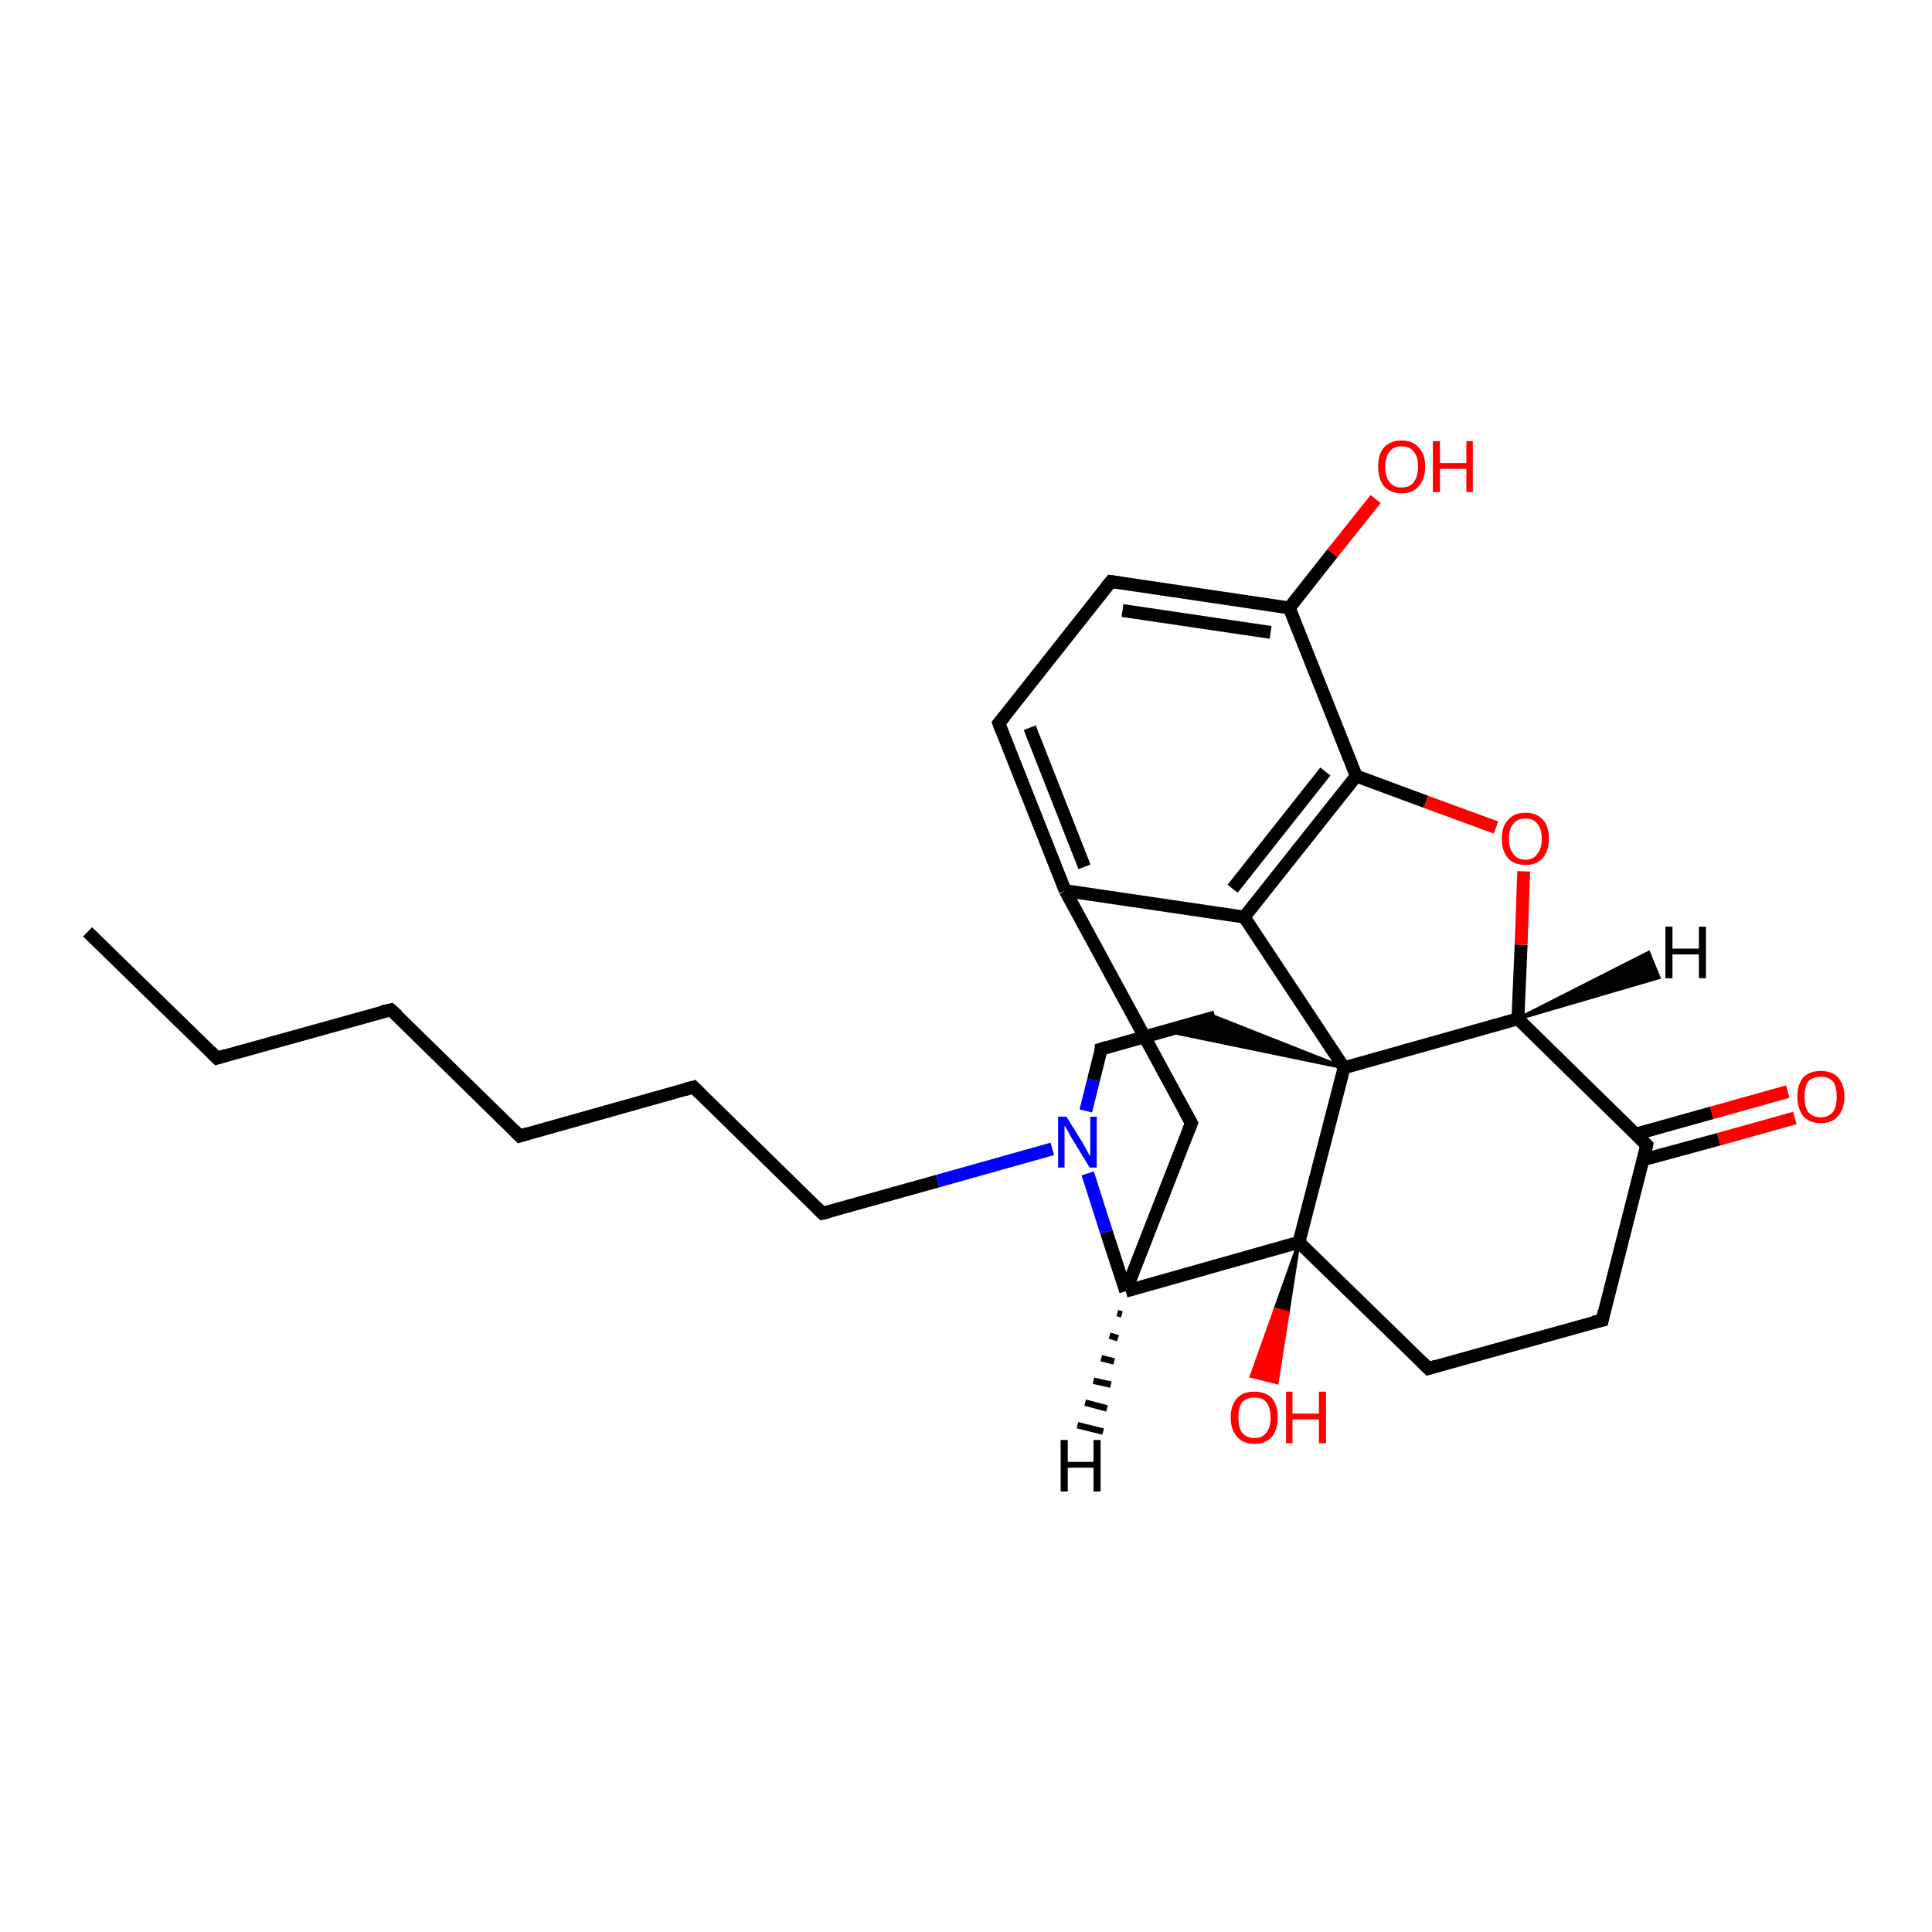 <?xml version='1.0' encoding='iso-8859-1'?>
<svg version='1.1' baseProfile='full'
              xmlns='http://www.w3.org/2000/svg'
                      xmlns:rdkit='http://www.rdkit.org/xml'
                      xmlns:xlink='http://www.w3.org/1999/xlink'
                  xml:space='preserve'
width='300px' height='300px' viewBox='0 0 300 300'>
<!-- END OF HEADER -->
<rect style='opacity:1.0;fill:#FFFFFF;stroke:none' width='300.0' height='300.0' x='0.0' y='0.0'> </rect>
<path class='bond-0 atom-0 atom-1' d='M 13.6,144.7 L 33.7,164.3' style='fill:none;fill-rule:evenodd;stroke:#000000;stroke-width:2.0px;stroke-linecap:butt;stroke-linejoin:miter;stroke-opacity:1' />
<path class='bond-1 atom-1 atom-2' d='M 33.7,164.3 L 60.7,156.8' style='fill:none;fill-rule:evenodd;stroke:#000000;stroke-width:2.0px;stroke-linecap:butt;stroke-linejoin:miter;stroke-opacity:1' />
<path class='bond-2 atom-2 atom-3' d='M 60.7,156.8 L 80.7,176.4' style='fill:none;fill-rule:evenodd;stroke:#000000;stroke-width:2.0px;stroke-linecap:butt;stroke-linejoin:miter;stroke-opacity:1' />
<path class='bond-3 atom-3 atom-4' d='M 80.7,176.4 L 107.7,168.8' style='fill:none;fill-rule:evenodd;stroke:#000000;stroke-width:2.0px;stroke-linecap:butt;stroke-linejoin:miter;stroke-opacity:1' />
<path class='bond-4 atom-4 atom-5' d='M 107.7,168.8 L 127.7,188.4' style='fill:none;fill-rule:evenodd;stroke:#000000;stroke-width:2.0px;stroke-linecap:butt;stroke-linejoin:miter;stroke-opacity:1' />
<path class='bond-5 atom-5 atom-6' d='M 127.7,188.4 L 145.6,183.4' style='fill:none;fill-rule:evenodd;stroke:#000000;stroke-width:2.0px;stroke-linecap:butt;stroke-linejoin:miter;stroke-opacity:1' />
<path class='bond-5 atom-5 atom-6' d='M 145.6,183.4 L 163.4,178.4' style='fill:none;fill-rule:evenodd;stroke:#0000FF;stroke-width:2.0px;stroke-linecap:butt;stroke-linejoin:miter;stroke-opacity:1' />
<path class='bond-6 atom-6 atom-7' d='M 168.6,172.5 L 169.8,167.7' style='fill:none;fill-rule:evenodd;stroke:#0000FF;stroke-width:2.0px;stroke-linecap:butt;stroke-linejoin:miter;stroke-opacity:1' />
<path class='bond-6 atom-6 atom-7' d='M 169.8,167.7 L 171.0,162.9' style='fill:none;fill-rule:evenodd;stroke:#000000;stroke-width:2.0px;stroke-linecap:butt;stroke-linejoin:miter;stroke-opacity:1' />
<path class='bond-7 atom-7 atom-8' d='M 171.0,162.9 L 188.7,157.9' style='fill:none;fill-rule:evenodd;stroke:#000000;stroke-width:2.0px;stroke-linecap:butt;stroke-linejoin:miter;stroke-opacity:1' />
<path class='bond-8 atom-9 atom-8' d='M 208.7,165.8 L 181.1,160.1 L 188.7,157.9 Z' style='fill:#000000;fill-rule:evenodd;fill-opacity:1;stroke:#000000;stroke-width:0.5px;stroke-linecap:butt;stroke-linejoin:miter;stroke-opacity:1;' />
<path class='bond-9 atom-9 atom-10' d='M 208.7,165.8 L 235.7,158.2' style='fill:none;fill-rule:evenodd;stroke:#000000;stroke-width:2.0px;stroke-linecap:butt;stroke-linejoin:miter;stroke-opacity:1' />
<path class='bond-10 atom-10 atom-11' d='M 235.7,158.2 L 236.2,146.7' style='fill:none;fill-rule:evenodd;stroke:#000000;stroke-width:2.0px;stroke-linecap:butt;stroke-linejoin:miter;stroke-opacity:1' />
<path class='bond-10 atom-10 atom-11' d='M 236.2,146.7 L 236.6,135.3' style='fill:none;fill-rule:evenodd;stroke:#FF0000;stroke-width:2.0px;stroke-linecap:butt;stroke-linejoin:miter;stroke-opacity:1' />
<path class='bond-11 atom-11 atom-12' d='M 232.3,128.5 L 221.4,124.5' style='fill:none;fill-rule:evenodd;stroke:#FF0000;stroke-width:2.0px;stroke-linecap:butt;stroke-linejoin:miter;stroke-opacity:1' />
<path class='bond-11 atom-11 atom-12' d='M 221.4,124.5 L 210.6,120.5' style='fill:none;fill-rule:evenodd;stroke:#000000;stroke-width:2.0px;stroke-linecap:butt;stroke-linejoin:miter;stroke-opacity:1' />
<path class='bond-12 atom-12 atom-13' d='M 210.6,120.5 L 193.2,142.4' style='fill:none;fill-rule:evenodd;stroke:#000000;stroke-width:2.0px;stroke-linecap:butt;stroke-linejoin:miter;stroke-opacity:1' />
<path class='bond-12 atom-12 atom-13' d='M 205.8,119.8 L 191.4,138.0' style='fill:none;fill-rule:evenodd;stroke:#000000;stroke-width:2.0px;stroke-linecap:butt;stroke-linejoin:miter;stroke-opacity:1' />
<path class='bond-13 atom-13 atom-14' d='M 193.2,142.4 L 165.4,138.3' style='fill:none;fill-rule:evenodd;stroke:#000000;stroke-width:2.0px;stroke-linecap:butt;stroke-linejoin:miter;stroke-opacity:1' />
<path class='bond-14 atom-14 atom-15' d='M 165.4,138.3 L 185.0,174.4' style='fill:none;fill-rule:evenodd;stroke:#000000;stroke-width:2.0px;stroke-linecap:butt;stroke-linejoin:miter;stroke-opacity:1' />
<path class='bond-15 atom-15 atom-16' d='M 185.0,174.4 L 174.8,200.5' style='fill:none;fill-rule:evenodd;stroke:#000000;stroke-width:2.0px;stroke-linecap:butt;stroke-linejoin:miter;stroke-opacity:1' />
<path class='bond-16 atom-16 atom-17' d='M 174.8,200.5 L 201.7,192.9' style='fill:none;fill-rule:evenodd;stroke:#000000;stroke-width:2.0px;stroke-linecap:butt;stroke-linejoin:miter;stroke-opacity:1' />
<path class='bond-17 atom-17 atom-18' d='M 201.7,192.9 L 200.0,203.8 L 198.0,203.3 Z' style='fill:#000000;fill-rule:evenodd;fill-opacity:1;stroke:#000000;stroke-width:0.5px;stroke-linecap:butt;stroke-linejoin:miter;stroke-opacity:1;' />
<path class='bond-17 atom-17 atom-18' d='M 200.0,203.8 L 194.3,213.7 L 198.3,214.7 Z' style='fill:#FF0000;fill-rule:evenodd;fill-opacity:1;stroke:#FF0000;stroke-width:0.5px;stroke-linecap:butt;stroke-linejoin:miter;stroke-opacity:1;' />
<path class='bond-17 atom-17 atom-18' d='M 200.0,203.8 L 198.0,203.3 L 194.3,213.7 Z' style='fill:#FF0000;fill-rule:evenodd;fill-opacity:1;stroke:#FF0000;stroke-width:0.5px;stroke-linecap:butt;stroke-linejoin:miter;stroke-opacity:1;' />
<path class='bond-18 atom-17 atom-19' d='M 201.7,192.9 L 221.8,212.5' style='fill:none;fill-rule:evenodd;stroke:#000000;stroke-width:2.0px;stroke-linecap:butt;stroke-linejoin:miter;stroke-opacity:1' />
<path class='bond-19 atom-19 atom-20' d='M 221.8,212.5 L 248.8,205.0' style='fill:none;fill-rule:evenodd;stroke:#000000;stroke-width:2.0px;stroke-linecap:butt;stroke-linejoin:miter;stroke-opacity:1' />
<path class='bond-20 atom-20 atom-21' d='M 248.8,205.0 L 255.7,177.8' style='fill:none;fill-rule:evenodd;stroke:#000000;stroke-width:2.0px;stroke-linecap:butt;stroke-linejoin:miter;stroke-opacity:1' />
<path class='bond-21 atom-21 atom-22' d='M 255.1,180.1 L 266.9,176.9' style='fill:none;fill-rule:evenodd;stroke:#000000;stroke-width:2.0px;stroke-linecap:butt;stroke-linejoin:miter;stroke-opacity:1' />
<path class='bond-21 atom-21 atom-22' d='M 266.9,176.9 L 278.7,173.6' style='fill:none;fill-rule:evenodd;stroke:#FF0000;stroke-width:2.0px;stroke-linecap:butt;stroke-linejoin:miter;stroke-opacity:1' />
<path class='bond-21 atom-21 atom-22' d='M 254.0,176.1 L 265.8,172.8' style='fill:none;fill-rule:evenodd;stroke:#000000;stroke-width:2.0px;stroke-linecap:butt;stroke-linejoin:miter;stroke-opacity:1' />
<path class='bond-21 atom-21 atom-22' d='M 265.8,172.8 L 277.6,169.5' style='fill:none;fill-rule:evenodd;stroke:#FF0000;stroke-width:2.0px;stroke-linecap:butt;stroke-linejoin:miter;stroke-opacity:1' />
<path class='bond-22 atom-14 atom-23' d='M 165.4,138.3 L 155.1,112.3' style='fill:none;fill-rule:evenodd;stroke:#000000;stroke-width:2.0px;stroke-linecap:butt;stroke-linejoin:miter;stroke-opacity:1' />
<path class='bond-22 atom-14 atom-23' d='M 168.4,134.6 L 159.9,113.0' style='fill:none;fill-rule:evenodd;stroke:#000000;stroke-width:2.0px;stroke-linecap:butt;stroke-linejoin:miter;stroke-opacity:1' />
<path class='bond-23 atom-23 atom-24' d='M 155.1,112.3 L 172.5,90.3' style='fill:none;fill-rule:evenodd;stroke:#000000;stroke-width:2.0px;stroke-linecap:butt;stroke-linejoin:miter;stroke-opacity:1' />
<path class='bond-24 atom-24 atom-25' d='M 172.5,90.3 L 200.2,94.4' style='fill:none;fill-rule:evenodd;stroke:#000000;stroke-width:2.0px;stroke-linecap:butt;stroke-linejoin:miter;stroke-opacity:1' />
<path class='bond-24 atom-24 atom-25' d='M 174.3,94.8 L 197.3,98.2' style='fill:none;fill-rule:evenodd;stroke:#000000;stroke-width:2.0px;stroke-linecap:butt;stroke-linejoin:miter;stroke-opacity:1' />
<path class='bond-25 atom-25 atom-26' d='M 200.2,94.4 L 206.9,85.9' style='fill:none;fill-rule:evenodd;stroke:#000000;stroke-width:2.0px;stroke-linecap:butt;stroke-linejoin:miter;stroke-opacity:1' />
<path class='bond-25 atom-25 atom-26' d='M 206.9,85.9 L 213.6,77.5' style='fill:none;fill-rule:evenodd;stroke:#FF0000;stroke-width:2.0px;stroke-linecap:butt;stroke-linejoin:miter;stroke-opacity:1' />
<path class='bond-26 atom-16 atom-6' d='M 174.8,200.5 L 171.8,191.3' style='fill:none;fill-rule:evenodd;stroke:#000000;stroke-width:2.0px;stroke-linecap:butt;stroke-linejoin:miter;stroke-opacity:1' />
<path class='bond-26 atom-16 atom-6' d='M 171.8,191.3 L 168.9,182.2' style='fill:none;fill-rule:evenodd;stroke:#0000FF;stroke-width:2.0px;stroke-linecap:butt;stroke-linejoin:miter;stroke-opacity:1' />
<path class='bond-27 atom-13 atom-9' d='M 193.2,142.4 L 208.7,165.8' style='fill:none;fill-rule:evenodd;stroke:#000000;stroke-width:2.0px;stroke-linecap:butt;stroke-linejoin:miter;stroke-opacity:1' />
<path class='bond-28 atom-17 atom-9' d='M 201.7,192.9 L 208.7,165.8' style='fill:none;fill-rule:evenodd;stroke:#000000;stroke-width:2.0px;stroke-linecap:butt;stroke-linejoin:miter;stroke-opacity:1' />
<path class='bond-29 atom-21 atom-10' d='M 255.7,177.8 L 235.7,158.2' style='fill:none;fill-rule:evenodd;stroke:#000000;stroke-width:2.0px;stroke-linecap:butt;stroke-linejoin:miter;stroke-opacity:1' />
<path class='bond-30 atom-25 atom-12' d='M 200.2,94.4 L 210.6,120.5' style='fill:none;fill-rule:evenodd;stroke:#000000;stroke-width:2.0px;stroke-linecap:butt;stroke-linejoin:miter;stroke-opacity:1' />
<path class='bond-31 atom-10 atom-27' d='M 235.7,158.2 L 256.0,147.9 L 257.6,151.8 Z' style='fill:#000000;fill-rule:evenodd;fill-opacity:1;stroke:#000000;stroke-width:0.5px;stroke-linecap:butt;stroke-linejoin:miter;stroke-opacity:1;' />
<path class='bond-32 atom-16 atom-28' d='M 174.2,204.1 L 173.5,203.9' style='fill:none;fill-rule:evenodd;stroke:#000000;stroke-width:1.0px;stroke-linecap:butt;stroke-linejoin:miter;stroke-opacity:1' />
<path class='bond-32 atom-16 atom-28' d='M 173.6,207.8 L 172.3,207.4' style='fill:none;fill-rule:evenodd;stroke:#000000;stroke-width:1.0px;stroke-linecap:butt;stroke-linejoin:miter;stroke-opacity:1' />
<path class='bond-32 atom-16 atom-28' d='M 173.0,211.4 L 171.0,210.9' style='fill:none;fill-rule:evenodd;stroke:#000000;stroke-width:1.0px;stroke-linecap:butt;stroke-linejoin:miter;stroke-opacity:1' />
<path class='bond-32 atom-16 atom-28' d='M 172.5,215.0 L 169.8,214.4' style='fill:none;fill-rule:evenodd;stroke:#000000;stroke-width:1.0px;stroke-linecap:butt;stroke-linejoin:miter;stroke-opacity:1' />
<path class='bond-32 atom-16 atom-28' d='M 171.9,218.7 L 168.5,217.8' style='fill:none;fill-rule:evenodd;stroke:#000000;stroke-width:1.0px;stroke-linecap:butt;stroke-linejoin:miter;stroke-opacity:1' />
<path class='bond-32 atom-16 atom-28' d='M 171.3,222.3 L 167.3,221.3' style='fill:none;fill-rule:evenodd;stroke:#000000;stroke-width:1.0px;stroke-linecap:butt;stroke-linejoin:miter;stroke-opacity:1' />
<path d='M 32.7,163.3 L 33.7,164.3 L 35.0,163.9' style='fill:none;stroke:#000000;stroke-width:2.0px;stroke-linecap:butt;stroke-linejoin:miter;stroke-opacity:1;' />
<path d='M 59.3,157.1 L 60.7,156.8 L 61.7,157.7' style='fill:none;stroke:#000000;stroke-width:2.0px;stroke-linecap:butt;stroke-linejoin:miter;stroke-opacity:1;' />
<path d='M 79.7,175.4 L 80.7,176.4 L 82.0,176.0' style='fill:none;stroke:#000000;stroke-width:2.0px;stroke-linecap:butt;stroke-linejoin:miter;stroke-opacity:1;' />
<path d='M 106.3,169.2 L 107.7,168.8 L 108.7,169.8' style='fill:none;stroke:#000000;stroke-width:2.0px;stroke-linecap:butt;stroke-linejoin:miter;stroke-opacity:1;' />
<path d='M 126.7,187.4 L 127.7,188.4 L 128.6,188.2' style='fill:none;stroke:#000000;stroke-width:2.0px;stroke-linecap:butt;stroke-linejoin:miter;stroke-opacity:1;' />
<path d='M 171.0,163.1 L 171.0,162.9 L 171.9,162.6' style='fill:none;stroke:#000000;stroke-width:2.0px;stroke-linecap:butt;stroke-linejoin:miter;stroke-opacity:1;' />
<path d='M 184.0,172.6 L 185.0,174.4 L 184.5,175.7' style='fill:none;stroke:#000000;stroke-width:2.0px;stroke-linecap:butt;stroke-linejoin:miter;stroke-opacity:1;' />
<path d='M 220.8,211.5 L 221.8,212.5 L 223.1,212.1' style='fill:none;stroke:#000000;stroke-width:2.0px;stroke-linecap:butt;stroke-linejoin:miter;stroke-opacity:1;' />
<path d='M 247.4,205.3 L 248.8,205.0 L 249.1,203.6' style='fill:none;stroke:#000000;stroke-width:2.0px;stroke-linecap:butt;stroke-linejoin:miter;stroke-opacity:1;' />
<path d='M 255.4,179.2 L 255.7,177.8 L 254.7,176.8' style='fill:none;stroke:#000000;stroke-width:2.0px;stroke-linecap:butt;stroke-linejoin:miter;stroke-opacity:1;' />
<path d='M 155.6,113.6 L 155.1,112.3 L 156.0,111.2' style='fill:none;stroke:#000000;stroke-width:2.0px;stroke-linecap:butt;stroke-linejoin:miter;stroke-opacity:1;' />
<path d='M 171.6,91.4 L 172.5,90.3 L 173.9,90.5' style='fill:none;stroke:#000000;stroke-width:2.0px;stroke-linecap:butt;stroke-linejoin:miter;stroke-opacity:1;' />
<path class='atom-6' d='M 165.6 173.4
L 168.2 177.6
Q 168.4 178.0, 168.8 178.7
Q 169.2 179.5, 169.3 179.5
L 169.3 173.4
L 170.3 173.4
L 170.3 181.3
L 169.2 181.3
L 166.4 176.7
Q 166.1 176.2, 165.8 175.6
Q 165.4 174.9, 165.3 174.8
L 165.3 181.3
L 164.3 181.3
L 164.3 173.4
L 165.6 173.4
' fill='#0000FF'/>
<path class='atom-11' d='M 233.2 130.2
Q 233.2 128.3, 234.2 127.3
Q 235.1 126.2, 236.9 126.2
Q 238.6 126.2, 239.6 127.3
Q 240.5 128.3, 240.5 130.2
Q 240.5 132.2, 239.5 133.3
Q 238.6 134.3, 236.9 134.3
Q 235.1 134.3, 234.2 133.3
Q 233.2 132.2, 233.2 130.2
M 236.9 133.5
Q 238.1 133.5, 238.7 132.6
Q 239.4 131.8, 239.4 130.2
Q 239.4 128.7, 238.7 127.9
Q 238.1 127.1, 236.9 127.1
Q 235.6 127.1, 235.0 127.9
Q 234.3 128.7, 234.3 130.2
Q 234.3 131.8, 235.0 132.6
Q 235.6 133.5, 236.9 133.5
' fill='#FF0000'/>
<path class='atom-18' d='M 191.1 220.1
Q 191.1 218.2, 192.1 217.1
Q 193.0 216.1, 194.8 216.1
Q 196.5 216.1, 197.5 217.1
Q 198.4 218.2, 198.4 220.1
Q 198.4 222.0, 197.5 223.1
Q 196.5 224.2, 194.8 224.2
Q 193.0 224.2, 192.1 223.1
Q 191.1 222.0, 191.1 220.1
M 194.8 223.3
Q 196.0 223.3, 196.6 222.5
Q 197.3 221.7, 197.3 220.1
Q 197.3 218.5, 196.6 217.7
Q 196.0 217.0, 194.8 217.0
Q 193.6 217.0, 192.9 217.7
Q 192.3 218.5, 192.3 220.1
Q 192.3 221.7, 192.9 222.5
Q 193.6 223.3, 194.8 223.3
' fill='#FF0000'/>
<path class='atom-18' d='M 199.7 216.1
L 200.7 216.1
L 200.7 219.5
L 204.8 219.5
L 204.8 216.1
L 205.9 216.1
L 205.9 224.1
L 204.8 224.1
L 204.8 220.4
L 200.7 220.4
L 200.7 224.1
L 199.7 224.1
L 199.7 216.1
' fill='#FF0000'/>
<path class='atom-22' d='M 279.1 170.3
Q 279.1 168.4, 280.0 167.3
Q 281.0 166.3, 282.7 166.3
Q 284.5 166.3, 285.4 167.3
Q 286.4 168.4, 286.4 170.3
Q 286.4 172.2, 285.4 173.3
Q 284.5 174.4, 282.7 174.4
Q 281.0 174.4, 280.0 173.3
Q 279.1 172.2, 279.1 170.3
M 282.7 173.5
Q 283.9 173.5, 284.6 172.7
Q 285.2 171.9, 285.2 170.3
Q 285.2 168.7, 284.6 167.9
Q 283.9 167.2, 282.7 167.2
Q 281.5 167.2, 280.8 167.9
Q 280.2 168.7, 280.2 170.3
Q 280.2 171.9, 280.8 172.7
Q 281.5 173.5, 282.7 173.5
' fill='#FF0000'/>
<path class='atom-26' d='M 214.0 72.4
Q 214.0 70.5, 214.9 69.5
Q 215.9 68.4, 217.6 68.4
Q 219.4 68.4, 220.3 69.5
Q 221.3 70.5, 221.3 72.4
Q 221.3 74.4, 220.3 75.5
Q 219.4 76.6, 217.6 76.6
Q 215.9 76.6, 214.9 75.5
Q 214.0 74.4, 214.0 72.4
M 217.6 75.7
Q 218.9 75.7, 219.5 74.9
Q 220.2 74.0, 220.2 72.4
Q 220.2 70.9, 219.5 70.1
Q 218.9 69.3, 217.6 69.3
Q 216.4 69.3, 215.8 70.1
Q 215.1 70.9, 215.1 72.4
Q 215.1 74.1, 215.8 74.9
Q 216.4 75.7, 217.6 75.7
' fill='#FF0000'/>
<path class='atom-26' d='M 222.5 68.5
L 223.6 68.5
L 223.6 71.9
L 227.7 71.9
L 227.7 68.5
L 228.7 68.5
L 228.7 76.4
L 227.7 76.4
L 227.7 72.8
L 223.6 72.8
L 223.6 76.4
L 222.5 76.4
L 222.5 68.5
' fill='#FF0000'/>
<path class='atom-27' d='M 258.6 143.9
L 259.7 143.9
L 259.7 147.3
L 263.8 147.3
L 263.8 143.9
L 264.9 143.9
L 264.9 151.9
L 263.8 151.9
L 263.8 148.2
L 259.7 148.2
L 259.7 151.9
L 258.6 151.9
L 258.6 143.9
' fill='#000000'/>
<path class='atom-28' d='M 164.7 223.6
L 165.8 223.6
L 165.8 227.0
L 169.8 227.0
L 169.8 223.6
L 170.9 223.6
L 170.9 231.6
L 169.8 231.6
L 169.8 227.9
L 165.8 227.9
L 165.8 231.6
L 164.7 231.6
L 164.7 223.6
' fill='#000000'/>
</svg>
